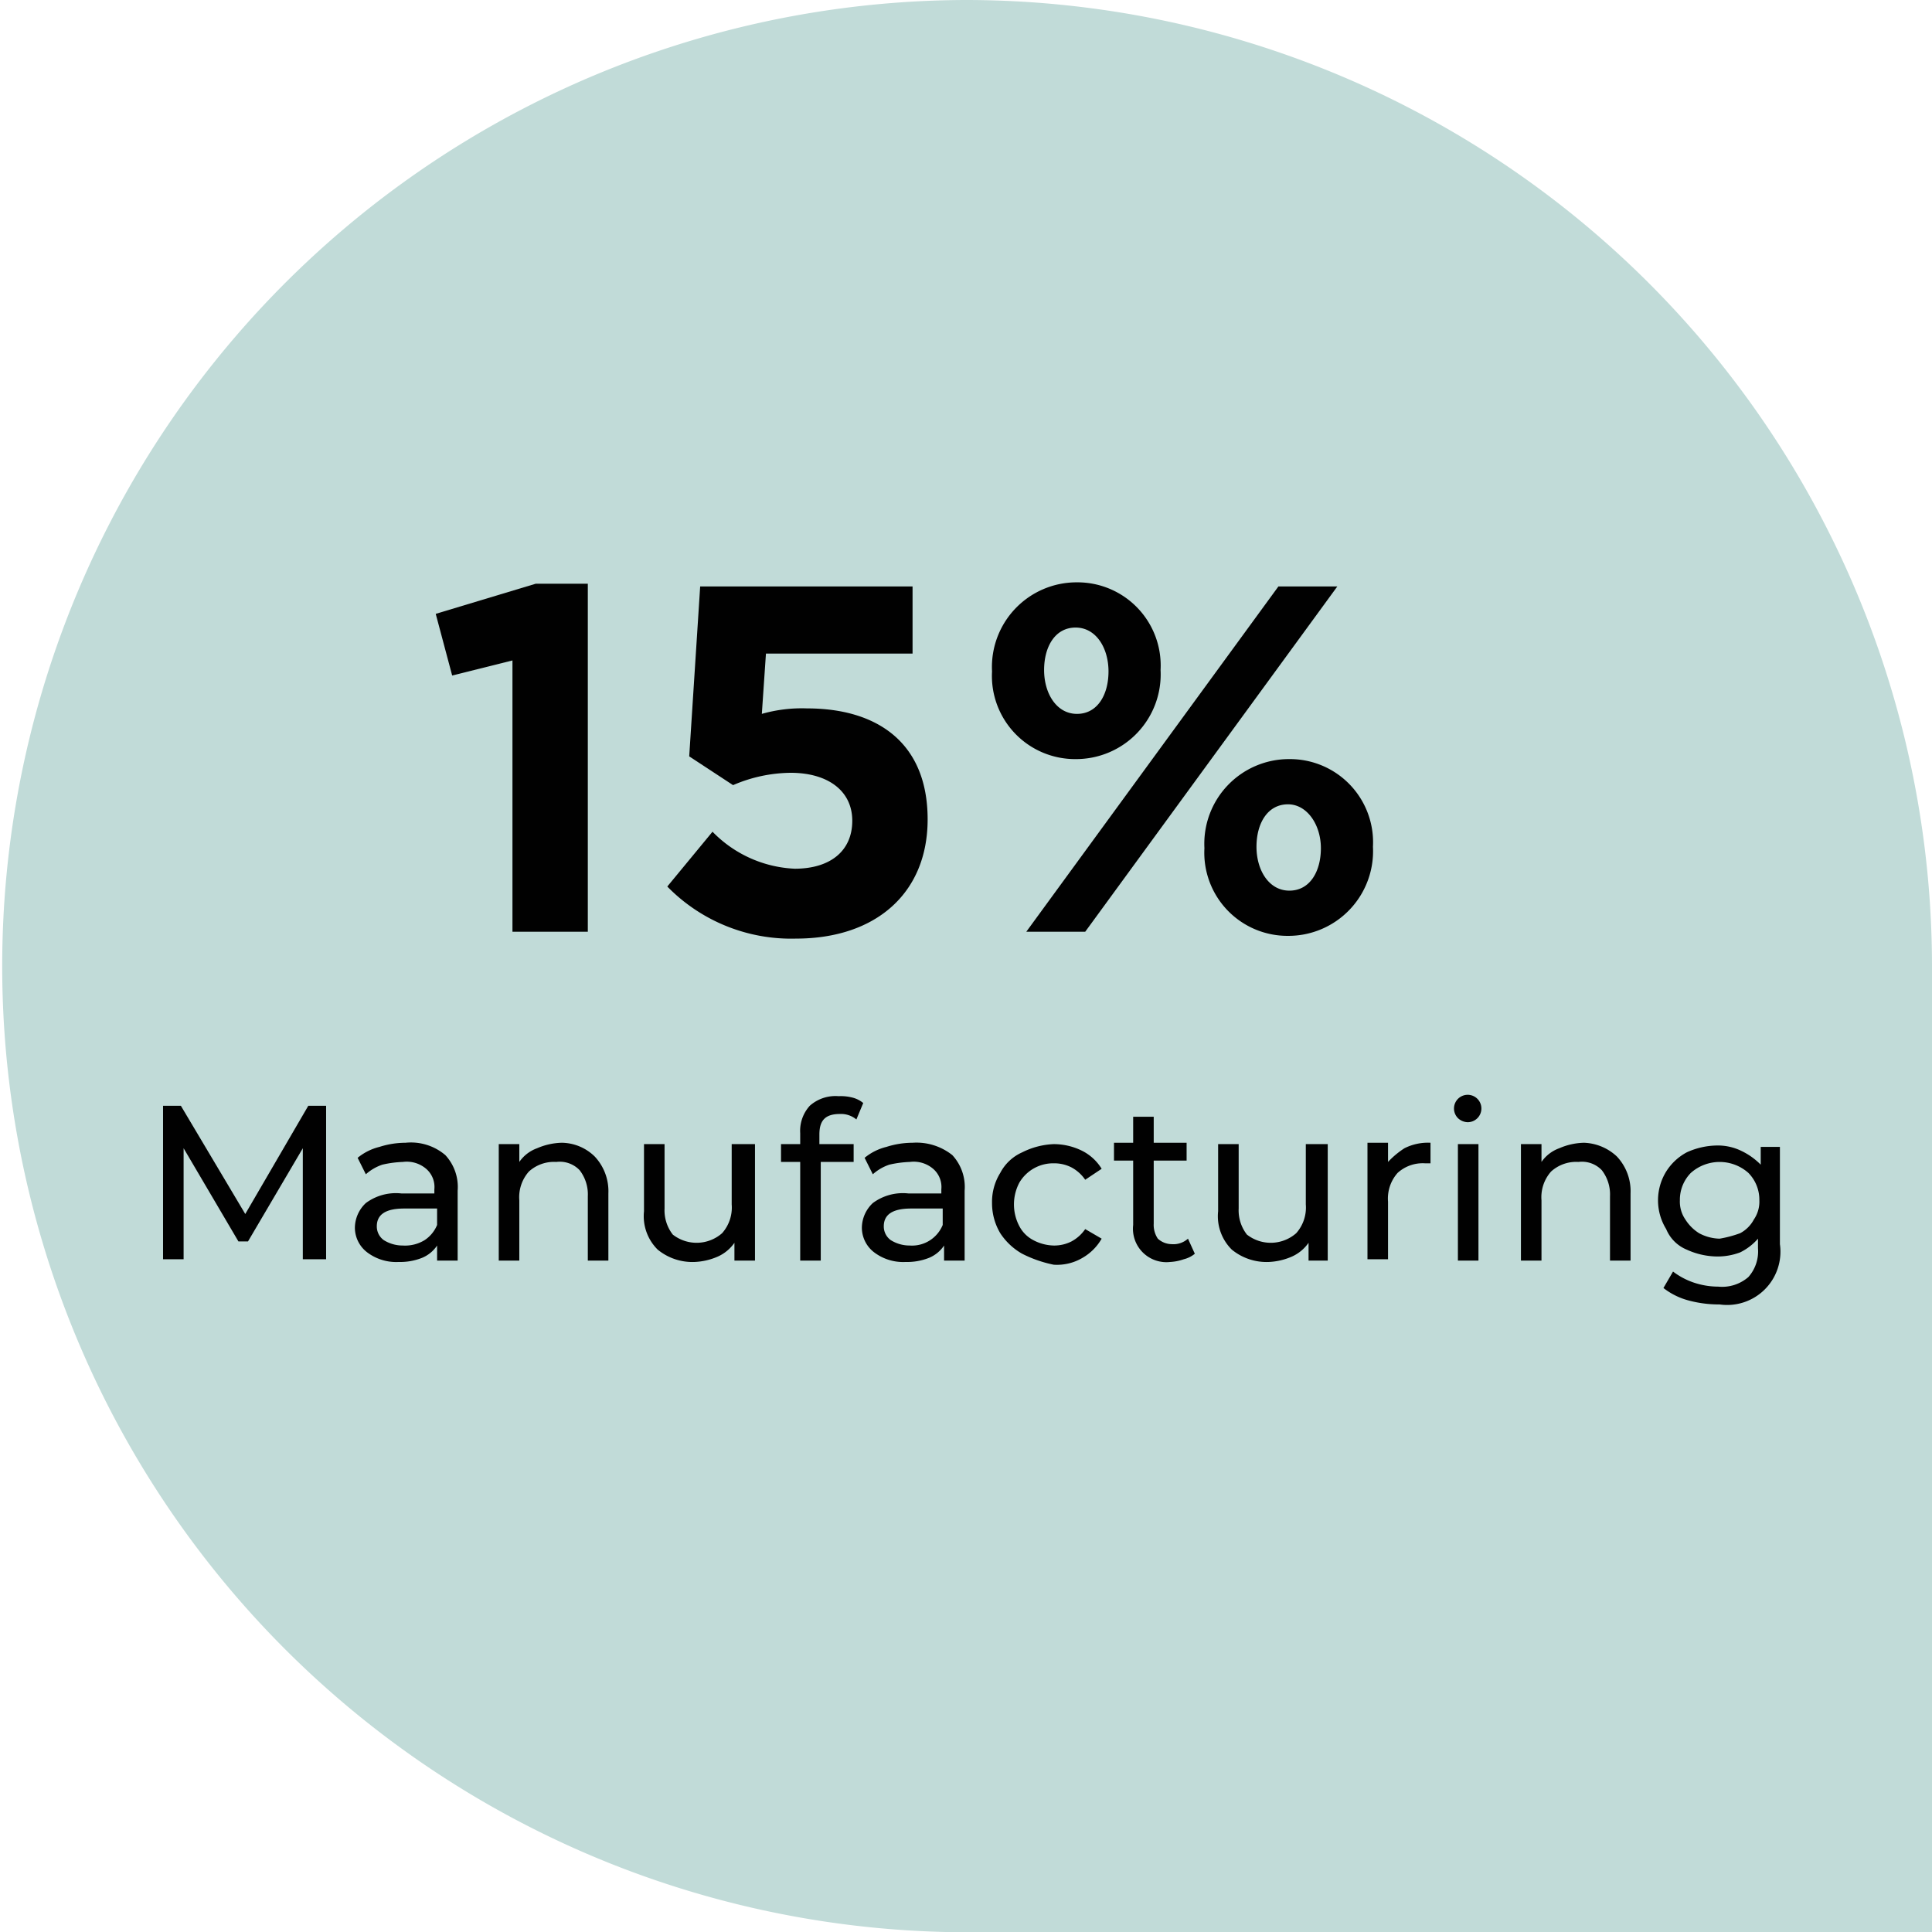 <svg xmlns="http://www.w3.org/2000/svg" viewBox="0 0 141 141"><defs><style>.cls-1{fill:#c1dbd8;}.cls-2{fill:#010101;}</style></defs><title>15</title><g id="Layer_2" data-name="Layer 2"><g id="Layer_1-2" data-name="Layer 1"><path class="cls-1" d="M141,70v0Z"/><path class="cls-1" d="M70.5,0A70.51,70.51,0,0,0,69,141h72V70.5A70.55,70.55,0,0,0,70.5,0Z"/><path class="cls-2" d="M22.1,92V83.8l-4,6.8h-.7l-4-6.8v8.1H11.9V80.7h1.3l4.7,7.9,4.6-7.9h1.3V91.9H22.1Z"/><path class="cls-2" d="M32.5,84.3a3.42,3.42,0,0,1,.9,2.6V92H31.9V90.9a2.44,2.44,0,0,1-1.1.9,4.31,4.31,0,0,1-1.7.3,3.51,3.51,0,0,1-2.3-.7,2.27,2.27,0,0,1-.9-1.8,2.5,2.5,0,0,1,.8-1.8,3.68,3.68,0,0,1,2.6-.7h2.4v-.3a1.75,1.75,0,0,0-.6-1.5,2.18,2.18,0,0,0-1.7-.5,7.72,7.72,0,0,0-1.5.2,3.46,3.46,0,0,0-1.2.7l-.6-1.2a4,4,0,0,1,1.6-.8,6.28,6.28,0,0,1,1.9-.3A3.87,3.87,0,0,1,32.5,84.3ZM31,90.5a2.44,2.44,0,0,0,.9-1.1V88.2H29.5c-1.3,0-2,.4-2,1.3a1.23,1.23,0,0,0,.5,1,2.59,2.59,0,0,0,1.4.4A2.73,2.73,0,0,0,31,90.5Z"/><path class="cls-2" d="M43.4,84.4a3.7,3.7,0,0,1,1,2.7V92H42.9V87.3a2.88,2.88,0,0,0-.6-1.9,2,2,0,0,0-1.7-.6,2.72,2.72,0,0,0-2,.7,2.82,2.82,0,0,0-.7,2.1V92H36.4V83.5h1.5v1.3a2.68,2.68,0,0,1,1.3-1,4.78,4.78,0,0,1,1.8-.4A3.49,3.49,0,0,1,43.4,84.4Z"/><path class="cls-2" d="M55.1,83.5V92H53.6V90.7a2.94,2.94,0,0,1-1.2,1,4.71,4.71,0,0,1-1.7.4,4,4,0,0,1-2.7-.9,3.43,3.43,0,0,1-1-2.8V83.5h1.5v4.7a2.88,2.88,0,0,0,.6,1.9,2.82,2.82,0,0,0,3.6-.1,2.82,2.82,0,0,0,.7-2.1V83.5Z"/><path class="cls-2" d="M59.8,82.8v.7h2.5v1.3H59.9V92H58.4V84.8H57V83.5h1.4v-.8a2.72,2.72,0,0,1,.7-2,2.82,2.82,0,0,1,2.1-.7,3.4,3.4,0,0,1,1,.1,2,2,0,0,1,.8.4l-.5,1.2a1.75,1.75,0,0,0-1.2-.4C60.2,81.3,59.8,81.8,59.8,82.8Z"/><path class="cls-2" d="M69.5,84.3a3.42,3.42,0,0,1,.9,2.6V92H68.9V90.9a2.44,2.44,0,0,1-1.1.9,4.31,4.31,0,0,1-1.7.3,3.51,3.51,0,0,1-2.3-.7,2.27,2.27,0,0,1-.9-1.8,2.5,2.5,0,0,1,.8-1.8,3.68,3.68,0,0,1,2.6-.7h2.4v-.3a1.75,1.75,0,0,0-.6-1.5,2.18,2.18,0,0,0-1.7-.5,7.72,7.72,0,0,0-1.5.2,3.46,3.46,0,0,0-1.2.7l-.6-1.2a4,4,0,0,1,1.6-.8,6.28,6.28,0,0,1,1.9-.3A4.2,4.2,0,0,1,69.5,84.3Zm-1.6,6.2a2.44,2.44,0,0,0,.9-1.1V88.2H66.5c-1.3,0-2,.4-2,1.3a1.23,1.23,0,0,0,.5,1,2.59,2.59,0,0,0,1.4.4A2.41,2.41,0,0,0,67.9,90.5Z"/><path class="cls-2" d="M74.6,91.5A4.63,4.63,0,0,1,73,90a4.28,4.28,0,0,1-.6-2.2,4,4,0,0,1,.6-2.2,3.32,3.32,0,0,1,1.6-1.5,5.58,5.58,0,0,1,2.3-.6A4.65,4.65,0,0,1,79,84a3.53,3.53,0,0,1,1.4,1.3l-1.2.8a2.84,2.84,0,0,0-1-.9,2.77,2.77,0,0,0-1.3-.3,2.86,2.86,0,0,0-2.5,1.4,3.4,3.4,0,0,0,0,3.2,2.4,2.4,0,0,0,1,1,3.31,3.31,0,0,0,1.5.4,2.77,2.77,0,0,0,1.3-.3,2.84,2.84,0,0,0,1-.9l1.2.7A3.76,3.76,0,0,1,79,91.8a3.64,3.64,0,0,1-2.1.5A9,9,0,0,1,74.6,91.5Z"/><path class="cls-2" d="M87.2,91.5a2,2,0,0,1-.8.4,3.55,3.55,0,0,1-1,.2,2.44,2.44,0,0,1-2.7-2.7V84.7H81.3V83.4h1.4V81.5h1.5v1.9h2.4v1.3H84.2v4.6a1.8,1.8,0,0,0,.3,1.1,1.53,1.53,0,0,0,1,.4,1.59,1.59,0,0,0,1.2-.4Z"/><path class="cls-2" d="M96.9,83.5V92H95.5V90.7a2.94,2.94,0,0,1-1.2,1,4.71,4.71,0,0,1-1.7.4,4,4,0,0,1-2.7-.9,3.43,3.43,0,0,1-1-2.8V83.5h1.5v4.7a2.88,2.88,0,0,0,.6,1.9,2.82,2.82,0,0,0,3.6-.1,2.82,2.82,0,0,0,.7-2.1V83.5Z"/><path class="cls-2" d="M102.5,83.8a3.81,3.81,0,0,1,1.9-.4v1.5H104a2.72,2.72,0,0,0-2,.7,2.82,2.82,0,0,0-.7,2.1v4.2H99.8V83.4h1.5v1.4A6.34,6.34,0,0,1,102.5,83.8Z"/><path class="cls-2" d="M106.4,81.6a1,1,0,1,1,.7.3A1.08,1.08,0,0,1,106.4,81.6Zm0,1.9h1.5V92h-1.5Z"/><path class="cls-2" d="M118,84.4a3.7,3.7,0,0,1,1,2.7V92h-1.5V87.3a2.88,2.88,0,0,0-.6-1.9,2,2,0,0,0-1.7-.6,2.72,2.72,0,0,0-2,.7,2.82,2.82,0,0,0-.7,2.1V92H111V83.5h1.5v1.3a2.68,2.68,0,0,1,1.3-1,4.78,4.78,0,0,1,1.8-.4A3.69,3.69,0,0,1,118,84.4Z"/><path class="cls-2" d="M129.9,83.5v7.3a3.89,3.89,0,0,1-4.4,4.4,8.52,8.52,0,0,1-2.3-.3,5.08,5.08,0,0,1-1.8-.9l.7-1.2a5.3,5.3,0,0,0,1.5.8,5.66,5.66,0,0,0,1.8.3,2.92,2.92,0,0,0,2.2-.7,2.82,2.82,0,0,0,.7-2.1v-.7a4.12,4.12,0,0,1-1.3,1,4.67,4.67,0,0,1-1.7.3,5.45,5.45,0,0,1-2.2-.5,2.76,2.76,0,0,1-1.5-1.5,4,4,0,0,1,0-4.2,4,4,0,0,1,1.5-1.4,5.45,5.45,0,0,1,2.2-.5,3.92,3.92,0,0,1,1.8.4,5,5,0,0,1,1.4,1V83.7h1.4ZM127,90a2.41,2.41,0,0,0,1-1,2.3,2.3,0,0,0,.4-1.4,2.79,2.79,0,0,0-.8-2,3.16,3.16,0,0,0-4.2,0,2.79,2.79,0,0,0-.8,2A2.3,2.3,0,0,0,123,89a3.18,3.18,0,0,0,1,1,3.31,3.31,0,0,0,1.5.4A8.33,8.33,0,0,0,127,90Z"/><path class="cls-2" d="M39.1,42.6h3.8V68H37.4V48.2L33,49.3l-1.2-4.5Z"/><path class="cls-2" d="M51.1,42.8H66.6v4.9H55.9l-.3,4.4a10.64,10.64,0,0,1,3.3-.4c5,0,8.8,2.4,8.8,8.1,0,5.4-3.8,8.7-9.6,8.7a12.64,12.64,0,0,1-9.4-3.8l3.3-4a8.92,8.92,0,0,0,6,2.7c2.6,0,4.2-1.3,4.2-3.5s-1.8-3.5-4.5-3.5a10.82,10.82,0,0,0-4.2.9l-3.2-2.1Z"/><path class="cls-2" d="M78.5,55.4A6.07,6.07,0,0,1,72.4,49a6.18,6.18,0,0,1,6.2-6.5,6.07,6.07,0,0,1,6.1,6.4A6.18,6.18,0,0,1,78.5,55.4ZM79.2,68H74.9L93.3,42.8h4.3Zm-.7-22.2c-1.5,0-2.3,1.4-2.3,3.1s.9,3.2,2.4,3.2,2.3-1.4,2.3-3.1S80,45.8,78.5,45.8ZM94,68.3a6.07,6.07,0,0,1-6.1-6.4,6.18,6.18,0,0,1,6.2-6.5,6.07,6.07,0,0,1,6.1,6.4A6.18,6.18,0,0,1,94,68.3Zm0-9.6c-1.5,0-2.3,1.4-2.3,3.1s.9,3.2,2.4,3.2,2.3-1.4,2.3-3.1S95.4,58.7,94,58.7Z"/></g></g></svg>